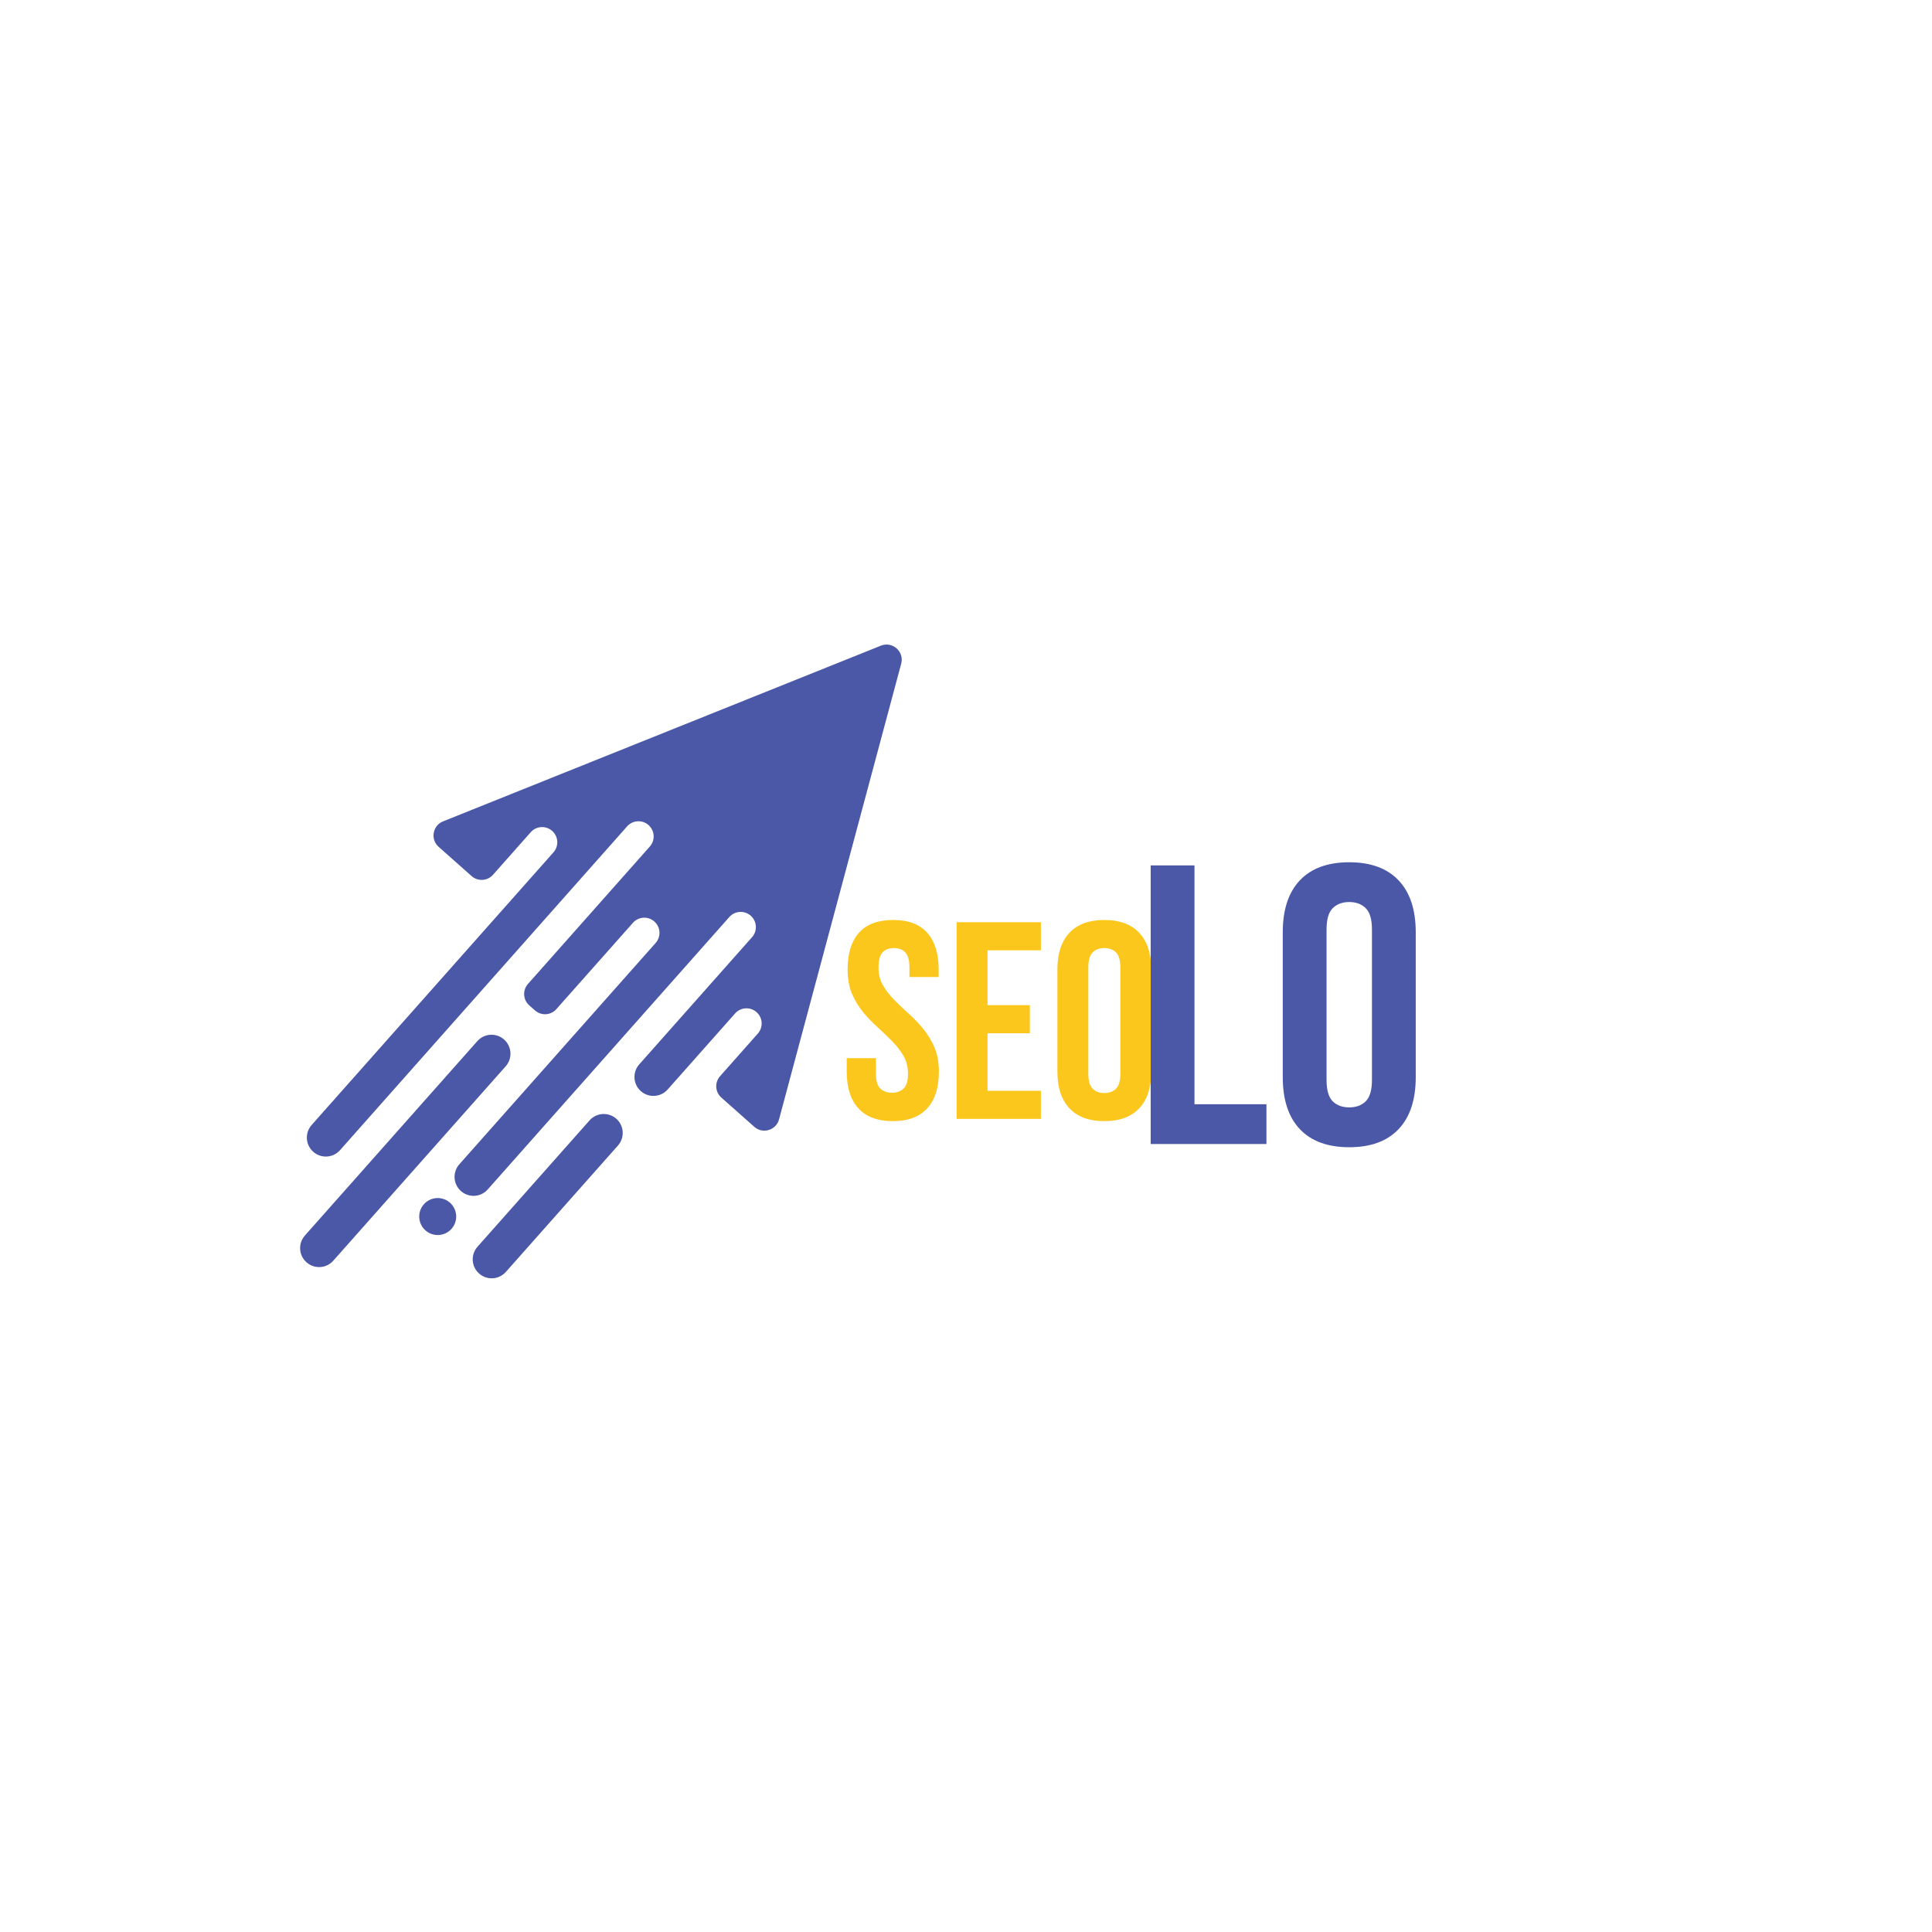 <svg xmlns="http://www.w3.org/2000/svg" xmlns:xlink="http://www.w3.org/1999/xlink" width="500" zoomAndPan="magnify" viewBox="0 0 375 375" height="500" preserveAspectRatio="xMidYMid meet" version="1.0"><defs><g/><clipPath id="2fc56f5911"><path d="M 58 125 L 176 125 L 176 249 L 58 249 Z M 58 125 " clip-rule="nonzero"/></clipPath><clipPath id="2d65e36cce"><path d="M 51.258 131.699 L 175.535 124.25 L 182.672 243.285 L 58.395 250.734 Z M 51.258 131.699 " clip-rule="nonzero"/></clipPath><clipPath id="ac1e5cd226"><path d="M 51.258 131.699 L 175.535 124.25 L 182.672 243.285 L 58.395 250.734 Z M 51.258 131.699 " clip-rule="nonzero"/></clipPath></defs><g clip-path="url(#2fc56f5911)"><g clip-path="url(#2d65e36cce)"><g clip-path="url(#ac1e5cd226)"><path fill="#4a58a7" d="M 146.41 218.715 L 140.016 213.043 C 138.797 211.961 138.684 210.102 139.766 208.883 L 147.094 200.617 C 148.176 199.398 148.066 197.539 146.844 196.457 C 145.625 195.375 143.766 195.488 142.684 196.707 L 129.586 211.477 C 128.234 213 125.91 213.137 124.387 211.789 C 122.867 210.441 122.727 208.113 124.078 206.594 L 145.973 181.906 C 147.055 180.684 146.941 178.824 145.723 177.746 C 144.504 176.664 142.645 176.773 141.562 177.992 L 94.664 230.875 C 93.316 232.395 90.988 232.535 89.469 231.184 C 87.945 229.836 87.809 227.512 89.156 225.988 L 127.262 183.027 C 128.34 181.809 128.23 179.945 127.012 178.867 C 125.793 177.785 123.934 177.895 122.852 179.117 L 107.992 195.867 C 106.91 197.09 105.051 197.199 103.832 196.117 L 102.73 195.141 C 101.508 194.059 101.398 192.199 102.48 190.98 L 126.133 164.309 C 127.215 163.09 127.102 161.23 125.883 160.148 C 124.664 159.066 122.805 159.18 121.723 160.398 L 65.996 223.25 C 64.648 224.77 62.32 224.91 60.801 223.562 C 59.277 222.211 59.141 219.887 60.488 218.363 L 107.426 165.441 C 108.508 164.223 108.395 162.363 107.176 161.281 C 105.957 160.199 104.098 160.309 103.016 161.531 L 95.691 169.793 C 94.613 171.012 92.75 171.125 91.531 170.043 L 85.137 164.367 C 83.5 162.918 83.965 160.25 85.992 159.43 L 170.98 125.324 C 173.234 124.418 175.551 126.477 174.922 128.82 L 151.211 217.273 C 150.645 219.387 148.047 220.168 146.41 218.715 Z M 97.844 201.77 C 96.324 200.422 93.996 200.559 92.648 202.082 L 59.18 239.816 C 57.832 241.34 57.969 243.664 59.492 245.012 C 61.012 246.363 63.34 246.223 64.688 244.703 L 98.156 206.965 C 99.504 205.445 99.363 203.121 97.844 201.77 Z M 119.629 217.152 C 118.109 215.805 115.781 215.945 114.434 217.465 L 92.68 241.996 C 91.332 243.516 91.469 245.84 92.992 247.191 C 94.512 248.539 96.836 248.402 98.188 246.879 L 119.941 222.352 C 121.289 220.828 121.152 218.504 119.629 217.152 Z M 87.34 233.445 C 85.859 232.129 83.59 232.266 82.273 233.75 C 80.961 235.23 81.098 237.5 82.578 238.816 C 84.062 240.129 86.332 239.992 87.645 238.512 C 88.961 237.027 88.824 234.758 87.34 233.445 Z M 87.34 233.445 " fill-opacity="1" fill-rule="nonzero"/></g></g></g><g fill="#fcc71c" fill-opacity="1"><g transform="translate(163.098, 217.175)"><g><path d="M 1.422 -29.016 C 1.422 -32.098 2.156 -34.469 3.625 -36.125 C 5.094 -37.781 7.301 -38.609 10.25 -38.609 C 13.195 -38.609 15.406 -37.781 16.875 -36.125 C 18.352 -34.469 19.094 -32.098 19.094 -29.016 L 19.094 -27.531 L 13.422 -27.531 L 13.422 -29.391 C 13.422 -30.773 13.156 -31.75 12.625 -32.312 C 12.094 -32.875 11.359 -33.156 10.422 -33.156 C 9.473 -33.156 8.734 -32.875 8.203 -32.312 C 7.68 -31.75 7.422 -30.773 7.422 -29.391 C 7.422 -28.078 7.707 -26.922 8.281 -25.922 C 8.863 -24.93 9.594 -23.988 10.469 -23.094 C 11.344 -22.207 12.281 -21.316 13.281 -20.422 C 14.281 -19.535 15.211 -18.562 16.078 -17.5 C 16.953 -16.445 17.68 -15.25 18.266 -13.906 C 18.848 -12.562 19.141 -10.977 19.141 -9.156 C 19.141 -6.07 18.383 -3.703 16.875 -2.047 C 15.363 -0.391 13.141 0.438 10.203 0.438 C 7.254 0.438 5.023 -0.391 3.516 -2.047 C 2.004 -3.703 1.25 -6.07 1.25 -9.156 L 1.25 -11.781 L 6.922 -11.781 L 6.922 -8.781 C 6.922 -7.395 7.203 -6.43 7.766 -5.891 C 8.328 -5.348 9.082 -5.078 10.031 -5.078 C 10.977 -5.078 11.734 -5.348 12.297 -5.891 C 12.859 -6.43 13.141 -7.395 13.141 -8.781 C 13.141 -10.094 12.848 -11.242 12.266 -12.234 C 11.68 -13.234 10.953 -14.176 10.078 -15.062 C 9.211 -15.957 8.281 -16.852 7.281 -17.75 C 6.281 -18.645 5.344 -19.617 4.469 -20.672 C 3.594 -21.723 2.863 -22.922 2.281 -24.266 C 1.707 -25.609 1.422 -27.191 1.422 -29.016 Z M 1.422 -29.016 "/></g></g></g><g fill="#fcc71c" fill-opacity="1"><g transform="translate(183.489, 217.175)"><g><path d="M 8.188 -22.078 L 16.406 -22.078 L 16.406 -16.625 L 8.188 -16.625 L 8.188 -5.453 L 18.547 -5.453 L 18.547 0 L 2.188 0 L 2.188 -38.172 L 18.547 -38.172 L 18.547 -32.719 L 8.188 -32.719 Z M 8.188 -22.078 "/></g></g></g><g fill="#fcc71c" fill-opacity="1"><g transform="translate(203.553, 217.175)"><g><path d="M 7.688 -8.781 C 7.688 -7.395 7.969 -6.422 8.531 -5.859 C 9.094 -5.297 9.848 -5.016 10.797 -5.016 C 11.742 -5.016 12.5 -5.297 13.062 -5.859 C 13.625 -6.422 13.906 -7.395 13.906 -8.781 L 13.906 -29.391 C 13.906 -30.773 13.625 -31.75 13.062 -32.312 C 12.5 -32.875 11.742 -33.156 10.797 -33.156 C 9.848 -33.156 9.094 -32.875 8.531 -32.312 C 7.969 -31.75 7.688 -30.773 7.688 -29.391 Z M 1.688 -29.016 C 1.688 -32.098 2.469 -34.469 4.031 -36.125 C 5.594 -37.781 7.848 -38.609 10.797 -38.609 C 13.742 -38.609 16 -37.781 17.562 -36.125 C 19.125 -34.469 19.906 -32.098 19.906 -29.016 L 19.906 -9.156 C 19.906 -6.07 19.125 -3.703 17.562 -2.047 C 16 -0.391 13.742 0.438 10.797 0.438 C 7.848 0.438 5.594 -0.391 4.031 -2.047 C 2.469 -3.703 1.688 -6.07 1.688 -9.156 Z M 1.688 -29.016 "/></g></g></g><g fill="#4a58a7" fill-opacity="1"><g transform="translate(220.253, 222.052)"><g><path d="M 3.094 -54.078 L 11.594 -54.078 L 11.594 -7.719 L 25.562 -7.719 L 25.562 0 L 3.094 0 Z M 3.094 -54.078 "/></g></g></g><g fill="#4a58a7" fill-opacity="1"><g transform="translate(246.592, 222.052)"><g><path d="M 10.891 -12.438 C 10.891 -10.477 11.285 -9.098 12.078 -8.297 C 12.879 -7.504 13.953 -7.109 15.297 -7.109 C 16.629 -7.109 17.695 -7.504 18.5 -8.297 C 19.301 -9.098 19.703 -10.477 19.703 -12.438 L 19.703 -41.641 C 19.703 -43.598 19.301 -44.973 18.5 -45.766 C 17.695 -46.566 16.629 -46.969 15.297 -46.969 C 13.953 -46.969 12.879 -46.566 12.078 -45.766 C 11.285 -44.973 10.891 -43.598 10.891 -41.641 Z M 2.391 -41.094 C 2.391 -45.469 3.492 -48.828 5.703 -51.172 C 7.922 -53.516 11.117 -54.688 15.297 -54.688 C 19.461 -54.688 22.656 -53.516 24.875 -51.172 C 27.094 -48.828 28.203 -45.469 28.203 -41.094 L 28.203 -12.984 C 28.203 -8.598 27.094 -5.234 24.875 -2.891 C 22.656 -0.547 19.461 0.625 15.297 0.625 C 11.117 0.625 7.922 -0.547 5.703 -2.891 C 3.492 -5.234 2.391 -8.598 2.391 -12.984 Z M 2.391 -41.094 "/></g></g></g></svg>